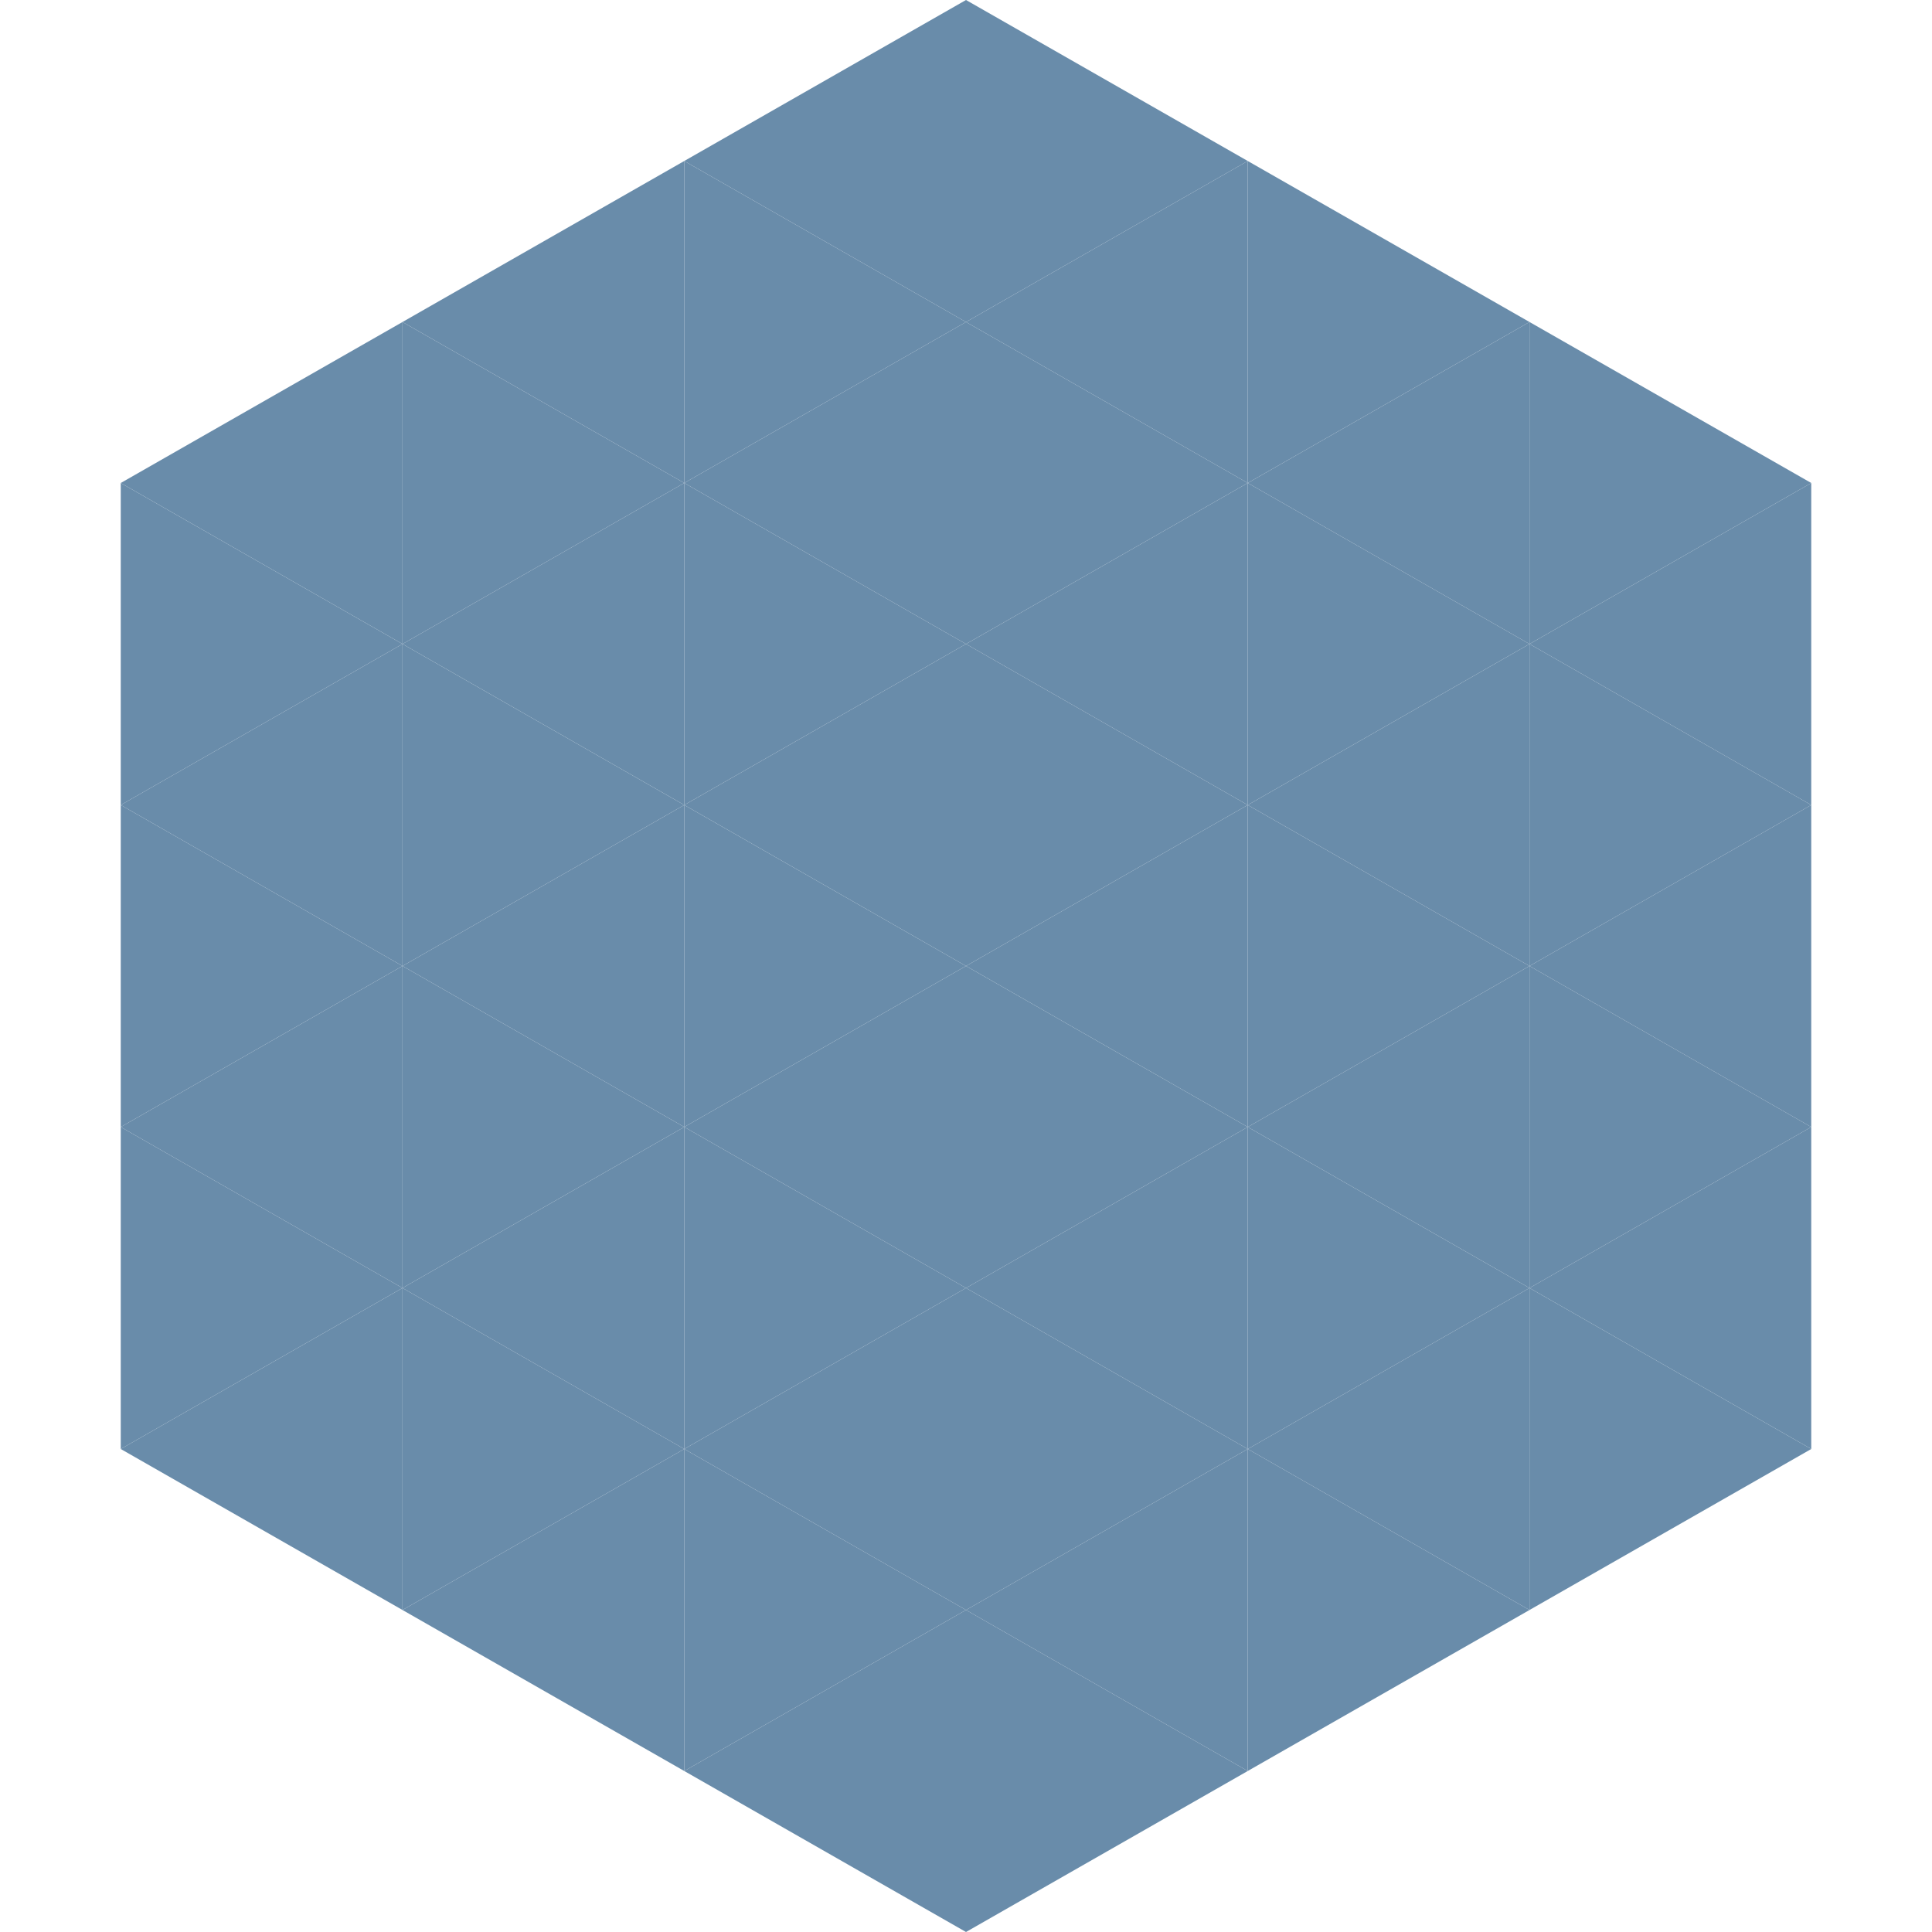 <?xml version="1.0"?>
<!-- Generated by SVGo -->
<svg width="240" height="240"
     xmlns="http://www.w3.org/2000/svg"
     xmlns:xlink="http://www.w3.org/1999/xlink">
<polygon points="50,40 15,60 50,80" style="fill:rgb(105,140,170)" />
<polygon points="190,40 225,60 190,80" style="fill:rgb(105,140,170)" />
<polygon points="15,60 50,80 15,100" style="fill:rgb(105,140,170)" />
<polygon points="225,60 190,80 225,100" style="fill:rgb(105,140,170)" />
<polygon points="50,80 15,100 50,120" style="fill:rgb(105,140,170)" />
<polygon points="190,80 225,100 190,120" style="fill:rgb(105,140,170)" />
<polygon points="15,100 50,120 15,140" style="fill:rgb(105,140,170)" />
<polygon points="225,100 190,120 225,140" style="fill:rgb(105,140,170)" />
<polygon points="50,120 15,140 50,160" style="fill:rgb(105,140,170)" />
<polygon points="190,120 225,140 190,160" style="fill:rgb(105,140,170)" />
<polygon points="15,140 50,160 15,180" style="fill:rgb(105,140,170)" />
<polygon points="225,140 190,160 225,180" style="fill:rgb(105,140,170)" />
<polygon points="50,160 15,180 50,200" style="fill:rgb(105,140,170)" />
<polygon points="190,160 225,180 190,200" style="fill:rgb(105,140,170)" />
<polygon points="15,180 50,200 15,220" style="fill:rgb(255,255,255); fill-opacity:0" />
<polygon points="225,180 190,200 225,220" style="fill:rgb(255,255,255); fill-opacity:0" />
<polygon points="50,0 85,20 50,40" style="fill:rgb(255,255,255); fill-opacity:0" />
<polygon points="190,0 155,20 190,40" style="fill:rgb(255,255,255); fill-opacity:0" />
<polygon points="85,20 50,40 85,60" style="fill:rgb(105,140,170)" />
<polygon points="155,20 190,40 155,60" style="fill:rgb(105,140,170)" />
<polygon points="50,40 85,60 50,80" style="fill:rgb(105,140,170)" />
<polygon points="190,40 155,60 190,80" style="fill:rgb(105,140,170)" />
<polygon points="85,60 50,80 85,100" style="fill:rgb(105,140,170)" />
<polygon points="155,60 190,80 155,100" style="fill:rgb(105,140,170)" />
<polygon points="50,80 85,100 50,120" style="fill:rgb(105,140,170)" />
<polygon points="190,80 155,100 190,120" style="fill:rgb(105,140,170)" />
<polygon points="85,100 50,120 85,140" style="fill:rgb(105,140,170)" />
<polygon points="155,100 190,120 155,140" style="fill:rgb(105,140,170)" />
<polygon points="50,120 85,140 50,160" style="fill:rgb(105,140,170)" />
<polygon points="190,120 155,140 190,160" style="fill:rgb(105,140,170)" />
<polygon points="85,140 50,160 85,180" style="fill:rgb(105,140,170)" />
<polygon points="155,140 190,160 155,180" style="fill:rgb(105,140,170)" />
<polygon points="50,160 85,180 50,200" style="fill:rgb(105,140,170)" />
<polygon points="190,160 155,180 190,200" style="fill:rgb(105,140,170)" />
<polygon points="85,180 50,200 85,220" style="fill:rgb(105,140,170)" />
<polygon points="155,180 190,200 155,220" style="fill:rgb(105,140,170)" />
<polygon points="120,0 85,20 120,40" style="fill:rgb(105,140,170)" />
<polygon points="120,0 155,20 120,40" style="fill:rgb(105,140,170)" />
<polygon points="85,20 120,40 85,60" style="fill:rgb(105,140,170)" />
<polygon points="155,20 120,40 155,60" style="fill:rgb(105,140,170)" />
<polygon points="120,40 85,60 120,80" style="fill:rgb(105,140,170)" />
<polygon points="120,40 155,60 120,80" style="fill:rgb(105,140,170)" />
<polygon points="85,60 120,80 85,100" style="fill:rgb(105,140,170)" />
<polygon points="155,60 120,80 155,100" style="fill:rgb(105,140,170)" />
<polygon points="120,80 85,100 120,120" style="fill:rgb(105,140,170)" />
<polygon points="120,80 155,100 120,120" style="fill:rgb(105,140,170)" />
<polygon points="85,100 120,120 85,140" style="fill:rgb(105,140,170)" />
<polygon points="155,100 120,120 155,140" style="fill:rgb(105,140,170)" />
<polygon points="120,120 85,140 120,160" style="fill:rgb(105,140,170)" />
<polygon points="120,120 155,140 120,160" style="fill:rgb(105,140,170)" />
<polygon points="85,140 120,160 85,180" style="fill:rgb(105,140,170)" />
<polygon points="155,140 120,160 155,180" style="fill:rgb(105,140,170)" />
<polygon points="120,160 85,180 120,200" style="fill:rgb(105,140,170)" />
<polygon points="120,160 155,180 120,200" style="fill:rgb(105,140,170)" />
<polygon points="85,180 120,200 85,220" style="fill:rgb(105,140,170)" />
<polygon points="155,180 120,200 155,220" style="fill:rgb(105,140,170)" />
<polygon points="120,200 85,220 120,240" style="fill:rgb(105,140,170)" />
<polygon points="120,200 155,220 120,240" style="fill:rgb(105,140,170)" />
<polygon points="85,220 120,240 85,260" style="fill:rgb(255,255,255); fill-opacity:0" />
<polygon points="155,220 120,240 155,260" style="fill:rgb(255,255,255); fill-opacity:0" />
</svg>
